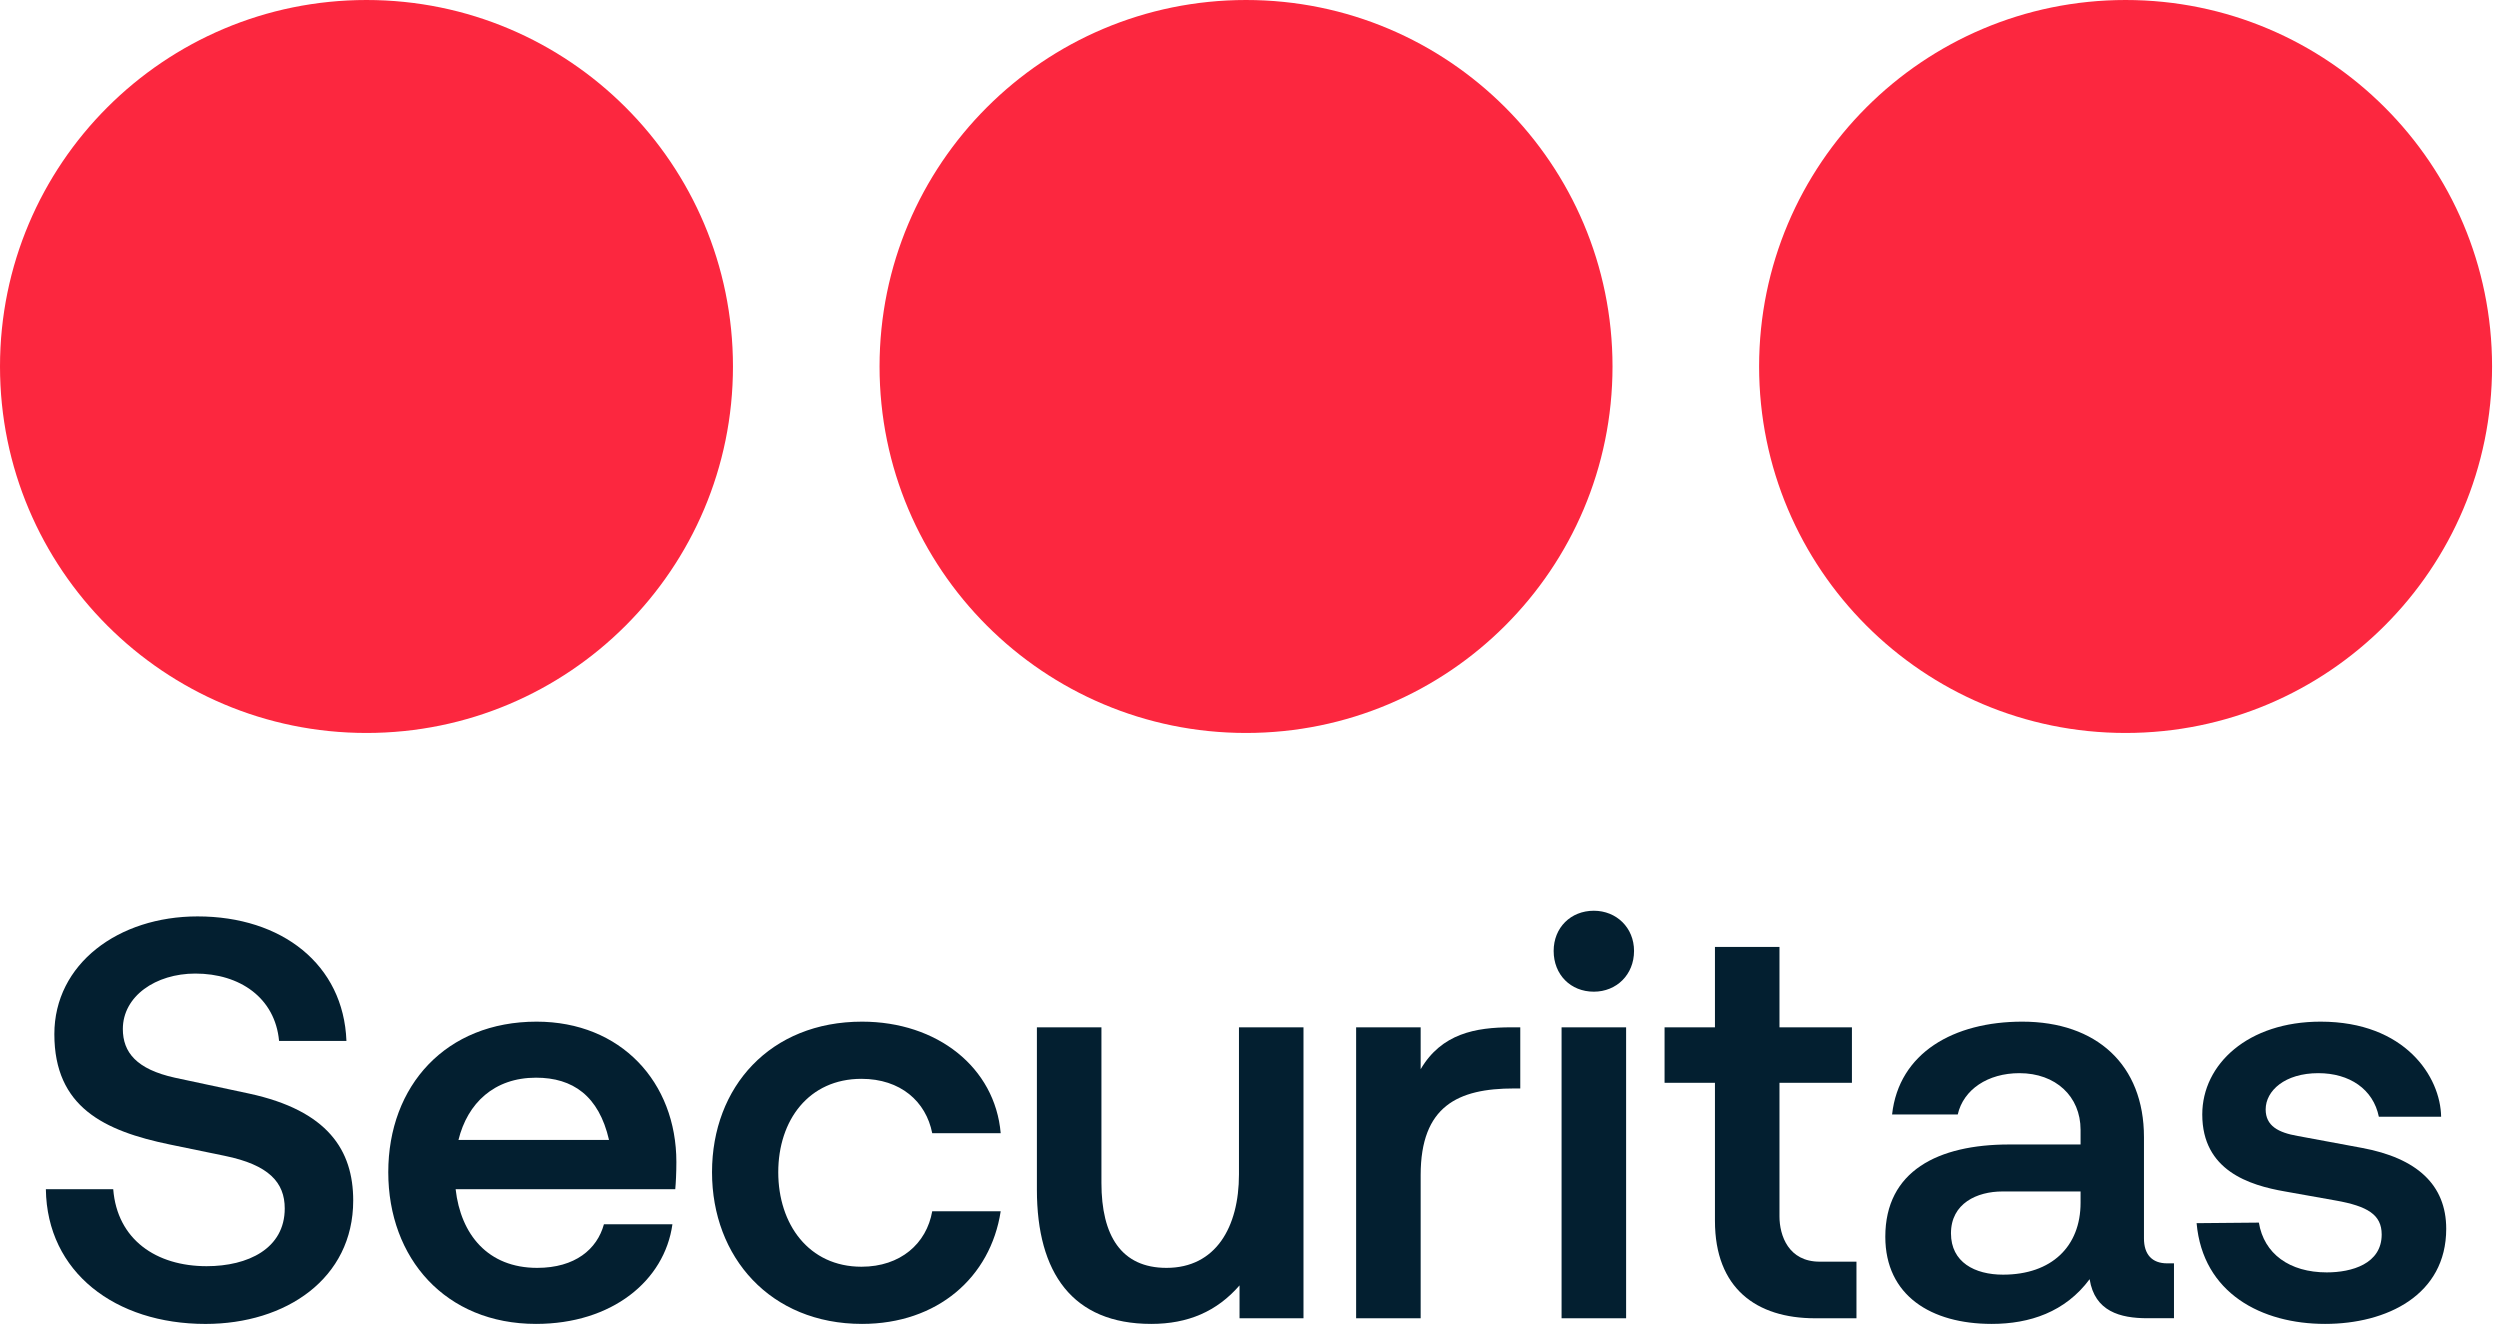 <svg xmlns="http://www.w3.org/2000/svg" width="162" height="86" viewBox="0 0 162 86" fill="none"><g clip-path="url(#clip0_411_2)"><path d="M161.486 23.748C161.486 36.864 150.853 47.496 137.738 47.496C124.622 47.496 113.99 36.864 113.99 23.748C113.99 10.632 124.622 0 137.738 0C150.853 0 161.486 10.632 161.486 23.748Z" fill="#FC273F"></path><path d="M104.491 23.748C104.491 36.864 93.858 47.496 80.743 47.496C67.627 47.496 56.995 36.864 56.995 23.748C56.995 10.632 67.627 0 80.743 0C93.858 0 104.491 10.632 104.491 23.748Z" fill="#FC273F"></path><path d="M47.496 23.748C47.496 36.864 36.863 47.496 23.748 47.496C10.632 47.496 0 36.864 0 23.748C0 10.632 10.632 0 23.748 0C36.863 0 47.496 10.632 47.496 23.748Z" fill="#FC273F"></path><path d="M2.972 77.062H7.337C7.594 80.326 10.124 82.049 13.389 82.049C16.066 82.049 18.451 80.913 18.451 78.309C18.451 76.622 17.423 75.484 14.563 74.898L11.005 74.164C6.75 73.284 3.522 71.744 3.522 67.012C3.522 62.464 7.667 59.383 12.802 59.383C18.267 59.383 22.265 62.5 22.449 67.453H18.084C17.826 64.665 15.553 63.087 12.656 63.087C10.087 63.087 7.96 64.554 7.96 66.681C7.96 68.186 8.841 69.286 11.334 69.836L16.139 70.863C21.238 71.964 22.888 74.531 22.888 77.795C22.888 82.857 18.524 85.791 13.316 85.791C7.485 85.791 3.045 82.453 2.972 77.062Z" fill="#031F30"></path><path d="M43.757 77.06H29.525C29.855 79.994 31.615 82.158 34.808 82.158C37.265 82.158 38.694 80.948 39.134 79.334H43.573C43.061 83.002 39.648 85.789 34.734 85.789C28.865 85.789 25.16 81.535 25.16 75.96C25.16 70.348 28.901 66.203 34.77 66.203C40.235 66.203 43.829 70.129 43.829 75.3C43.829 75.996 43.793 76.693 43.757 77.06ZM29.708 73.869H39.465C38.806 71.008 37.118 69.834 34.734 69.834C32.021 69.834 30.295 71.485 29.708 73.869Z" fill="#031F30"></path><path d="M46.139 75.96C46.139 70.422 49.917 66.203 55.86 66.203C60.738 66.203 64.479 69.175 64.845 73.43H60.408C60.004 71.375 58.353 69.908 55.823 69.908C52.412 69.908 50.431 72.585 50.431 75.96C50.431 79.334 52.412 82.084 55.823 82.084C58.353 82.084 60.041 80.582 60.408 78.491H64.845C64.185 82.782 60.738 85.789 55.86 85.789C49.917 85.789 46.139 81.461 46.139 75.96Z" fill="#031F30"></path><path d="M67.191 77.095V66.57H71.373V76.656C71.373 80.067 72.656 82.158 75.589 82.158C78.782 82.158 80.285 79.517 80.285 76.106V66.57H84.466V85.422H80.322V83.294C78.855 84.982 76.985 85.789 74.6 85.789C69.502 85.789 67.191 82.488 67.191 77.095Z" fill="#031F30"></path><path d="M87.877 85.423V66.57H92.059V69.285C93.415 66.974 95.616 66.57 97.927 66.57H98.514V70.532H98.109C94.48 70.532 92.059 71.669 92.059 76.143V85.423H87.877Z" fill="#031F30"></path><path d="M100.677 61.62C100.677 60.116 101.777 59.016 103.28 59.016C104.748 59.016 105.886 60.116 105.886 61.62C105.886 63.161 104.748 64.261 103.28 64.261C101.777 64.261 100.677 63.161 100.677 61.62ZM101.19 66.572H105.372V85.425H101.19V66.572Z" fill="#031F30"></path><path d="M117.621 85.424C113.807 85.424 111.129 83.48 111.129 79.114V70.166H107.864V66.571H111.129V61.363H115.31V66.571H120.005V70.166H115.31V78.822C115.31 80.07 115.897 81.756 117.914 81.756H120.299V85.424H117.621Z" fill="#031F30"></path><path d="M122.168 80.14C122.168 75.886 125.579 74.162 130.2 74.162H134.821V73.21C134.821 71.045 133.208 69.541 130.86 69.541C128.807 69.541 127.228 70.605 126.862 72.218H122.607C123.049 68.22 126.605 66.203 131.044 66.203C135.848 66.203 138.929 68.991 138.929 73.686V80.251C138.929 81.278 139.443 81.865 140.433 81.865H140.874V85.421H139.149C137.389 85.421 135.738 84.982 135.408 82.891C133.831 85.019 131.521 85.789 129.063 85.789C125.138 85.789 122.168 83.955 122.168 80.14ZM134.821 77.94V77.207H129.759C128.11 77.207 126.423 77.976 126.423 79.921C126.423 81.791 127.963 82.598 129.797 82.598C132.951 82.598 134.821 80.764 134.821 77.94Z" fill="#031F30"></path><path d="M142.34 79.261L146.375 79.225C146.705 81.241 148.355 82.451 150.777 82.451C152.389 82.451 154.333 81.902 154.333 79.994C154.333 78.711 153.417 78.161 151.362 77.794L148.063 77.206C145.751 76.804 142.707 75.85 142.707 72.219C142.707 68.954 145.678 66.203 150.372 66.203C155.874 66.203 158.149 69.798 158.185 72.366H154.15C153.783 70.569 152.243 69.541 150.226 69.541C148.063 69.541 146.815 70.678 146.815 71.889C146.815 72.952 147.622 73.392 148.905 73.613L153.05 74.383C156.608 75.043 158.515 76.767 158.515 79.628C158.515 83.919 154.664 85.789 150.665 85.789C146.558 85.789 142.743 83.809 142.34 79.261Z" fill="#031F30"></path></g><defs><clipPath id="clip0_411_2"><rect width="161.486" height="85.79" fill="white"></rect></clipPath></defs></svg>